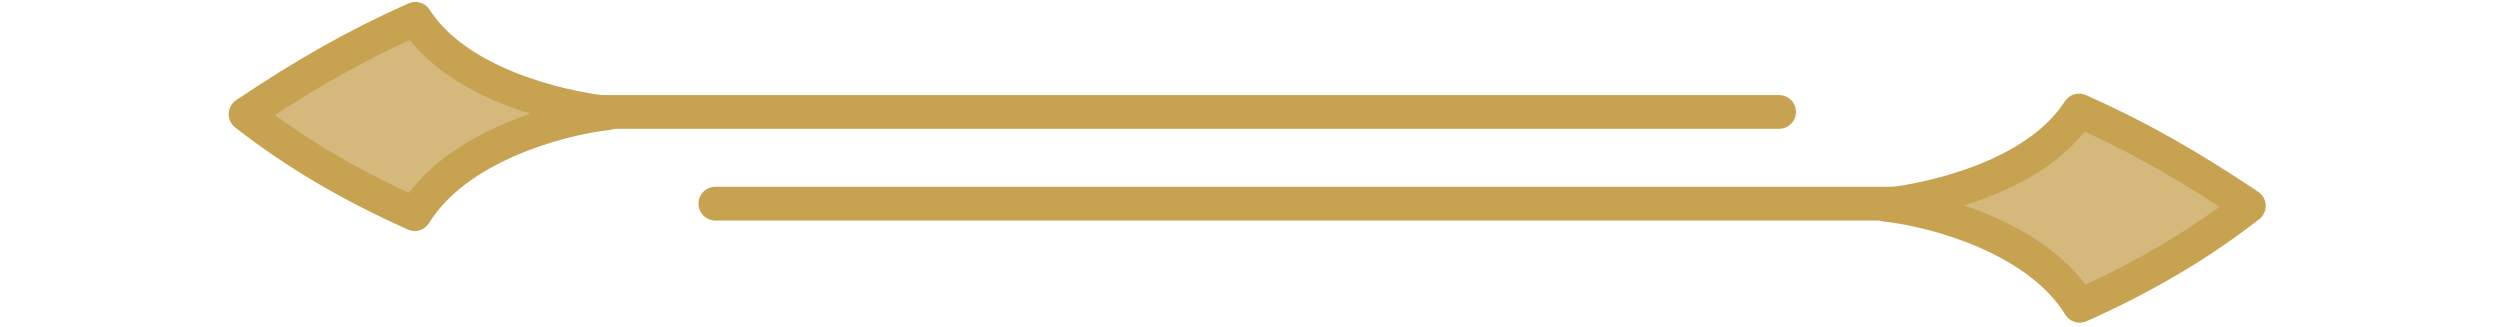     <svg width="222" height="29" viewBox="0 0 222 29" fill="none" xmlns="http://www.w3.org/2000/svg">
            <path d="M53.337 9.94H157.981" stroke="#C7A250" stroke-width="3" stroke-linecap="round" />
            <path fill-rule="evenodd" clip-rule="evenodd" d="M36.888 1.672C40.55 7.383 49.455 9.529 54.034 10.04C49.431 10.553 40.456 13.081 36.83 19.014C31.186 16.491 26.305 13.641 21.807 10.136C27.152 6.56 31.657 3.992 36.888 1.672Z" fill="#C7A250" fill-opacity="0.75" />
            <path d="M36.888 1.672L38.15 0.862C37.751 0.239 36.956 0.001 36.279 0.301L36.888 1.672ZM54.034 10.04L54.2 11.531C54.959 11.446 55.534 10.804 55.534 10.04C55.534 9.276 54.959 8.634 54.2 8.549L54.034 10.04ZM36.83 19.014L36.218 20.383C36.907 20.691 37.717 20.44 38.11 19.796L36.83 19.014ZM21.807 10.136L20.973 8.889C20.573 9.157 20.326 9.6 20.308 10.082C20.291 10.563 20.506 11.023 20.885 11.319L21.807 10.136ZM35.625 2.482C37.698 5.713 41.17 7.83 44.556 9.197C47.967 10.573 51.476 11.264 53.867 11.531L54.2 8.549C52.013 8.305 48.781 7.667 45.679 6.415C42.552 5.153 39.74 3.341 38.15 0.862L35.625 2.482ZM53.867 8.549C51.432 8.821 47.888 9.616 44.462 11.121C41.057 12.617 37.59 14.893 35.55 18.232L38.11 19.796C39.696 17.201 42.53 15.247 45.669 13.868C48.788 12.498 52.033 11.772 54.2 11.531L53.867 8.549ZM37.442 17.644C31.892 15.164 27.118 12.373 22.73 8.953L20.885 11.319C25.491 14.909 30.48 17.819 36.218 20.383L37.442 17.644ZM22.642 11.383C27.931 7.843 32.36 5.321 37.496 3.043L36.279 0.301C30.954 2.663 26.373 5.276 20.973 8.889L22.642 11.383Z" fill="#C7A250" />
            <path d="M168.169 18.083H63.524" stroke="#C7A250" stroke-width="3" stroke-linecap="round" />
            <path fill-rule="evenodd" clip-rule="evenodd" d="M184.618 9.814C180.955 15.525 172.05 17.671 167.472 18.182C172.074 18.696 181.049 21.223 184.675 27.156C190.319 24.634 195.2 21.783 199.698 18.278C194.353 14.702 189.848 12.134 184.618 9.814Z" fill="#C7A250" fill-opacity="0.75" />
            <path d="M184.618 9.814L183.355 9.004C183.755 8.381 184.549 8.143 185.226 8.443L184.618 9.814ZM167.472 18.182L167.305 19.673C166.546 19.588 165.972 18.946 165.972 18.182C165.972 17.418 166.546 16.776 167.305 16.692L167.472 18.182ZM184.675 27.156L185.287 28.526C184.599 28.833 183.789 28.582 183.395 27.939L184.675 27.156ZM199.698 18.278L200.532 17.032C200.932 17.299 201.179 17.743 201.197 18.224C201.214 18.705 201 19.166 200.62 19.461L199.698 18.278ZM185.88 10.624C183.808 13.856 180.335 15.973 176.949 17.339C173.539 18.716 170.029 19.406 167.638 19.673L167.305 16.692C169.492 16.448 172.724 15.809 175.827 14.557C178.953 13.295 181.765 11.484 183.355 9.004L185.88 10.624ZM167.638 16.692C170.073 16.963 173.617 17.759 177.043 19.264C180.448 20.76 183.915 23.036 185.955 26.374L183.395 27.939C181.809 25.343 178.975 23.389 175.836 22.01C172.717 20.64 169.473 19.915 167.305 19.673L167.638 16.692ZM184.063 25.787C189.613 23.306 194.387 20.515 198.776 17.095L200.62 19.461C196.014 23.051 191.025 25.961 185.287 28.526L184.063 25.787ZM198.864 19.525C193.574 15.986 189.145 13.463 184.01 11.185L185.226 8.443C190.551 10.805 195.132 13.419 200.532 17.032L198.864 19.525Z" fill="#C7A250" />
        </svg>